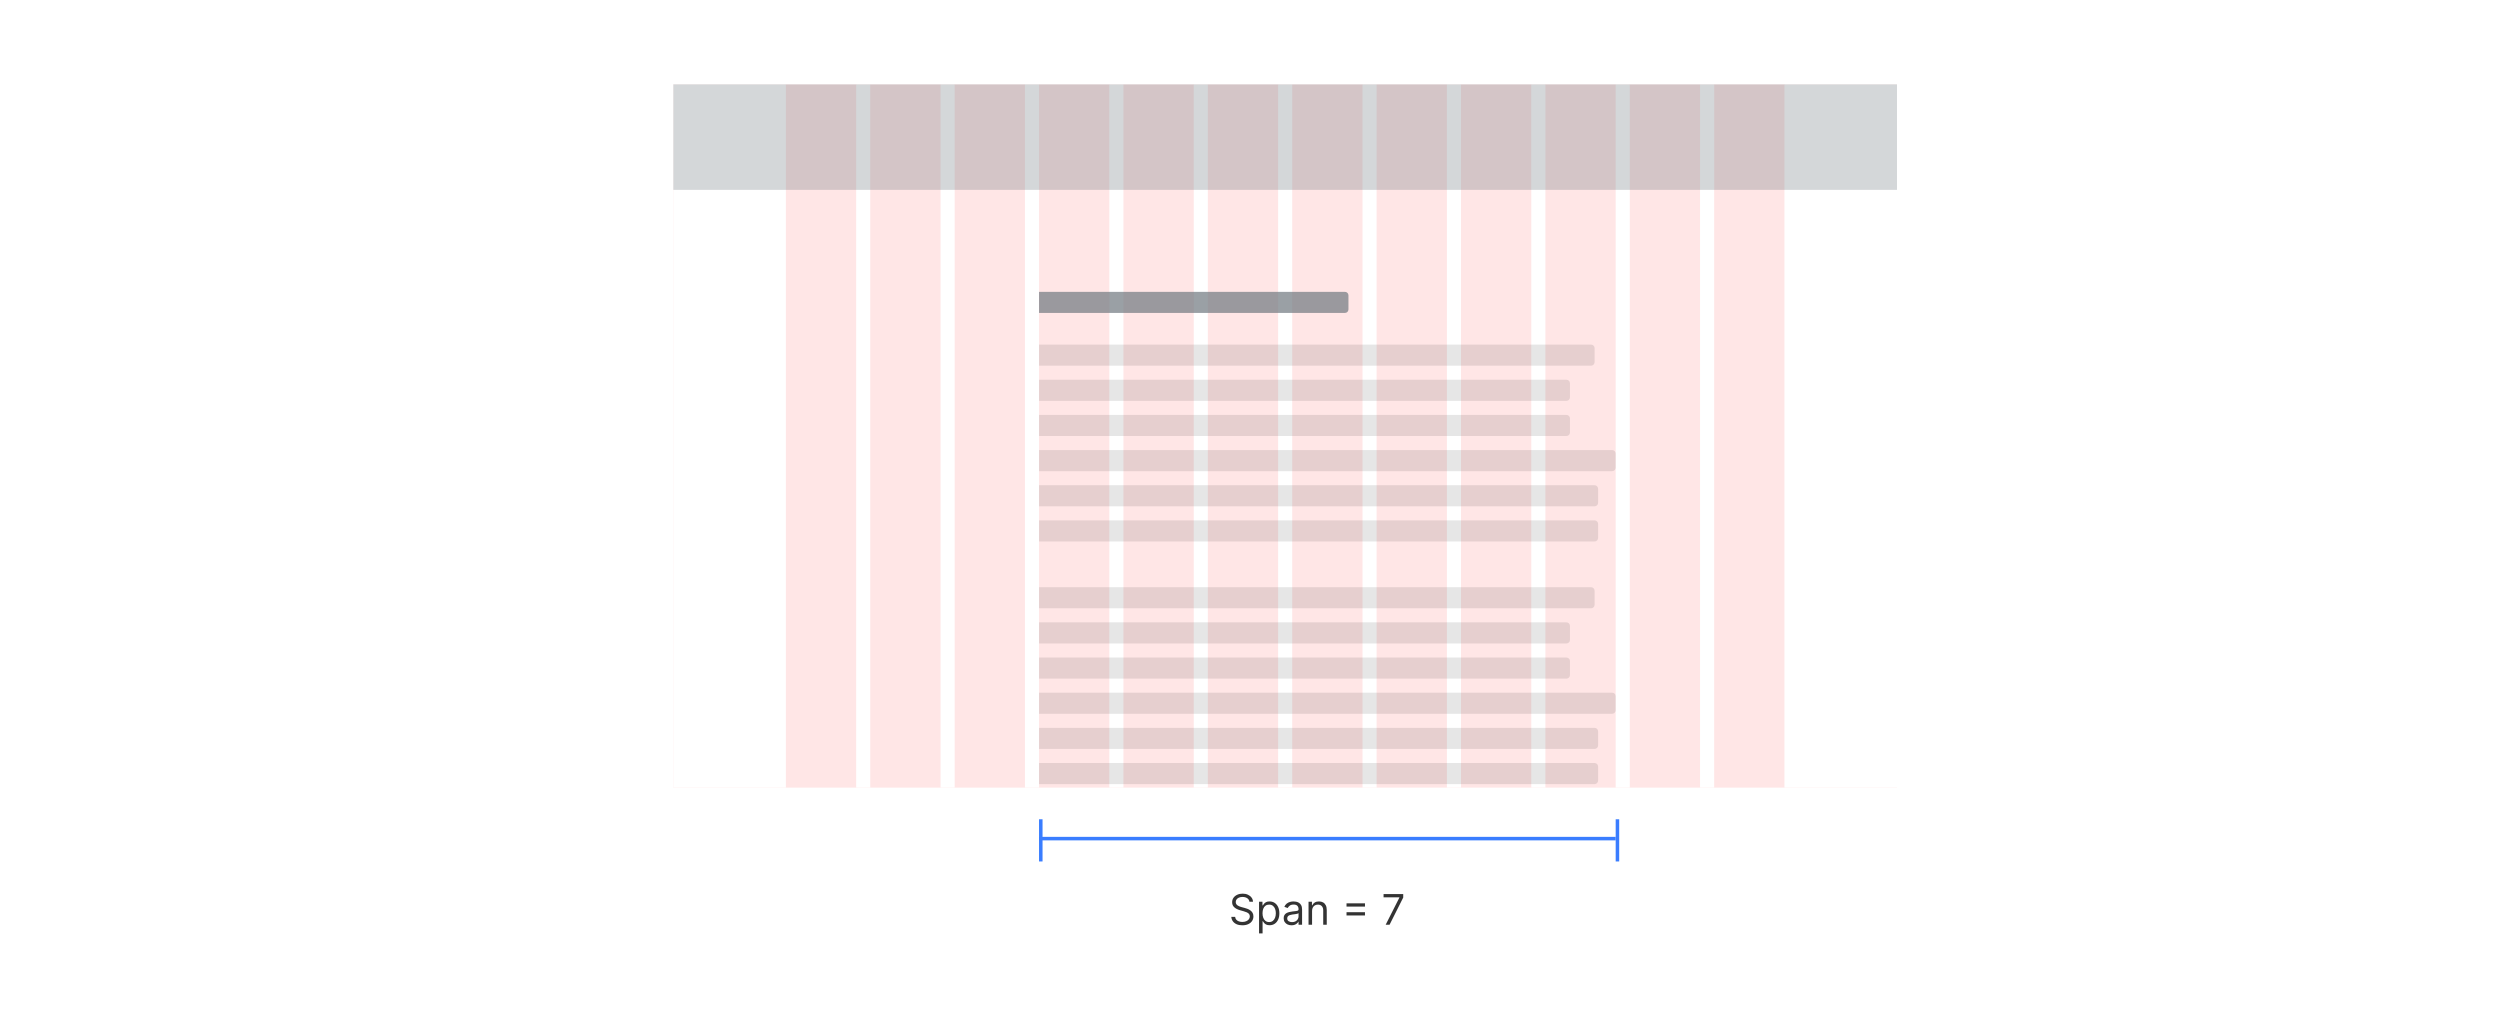<svg width="711" height="291" viewBox="0 0 711 291" fill="none" xmlns="http://www.w3.org/2000/svg">
<line x1="296" y1="233" x2="296" y2="245" stroke="#3A7DFF"/>
<line x1="459.5" y1="238.5" x2="295.5" y2="238.5" stroke="#3A7DFF"/>
<line x1="460" y1="233" x2="460" y2="245" stroke="#3A7DFF"/>
<path d="M355.33 256.455C355.278 256.023 355.071 255.688 354.707 255.449C354.344 255.21 353.898 255.091 353.369 255.091C352.983 255.091 352.645 255.153 352.355 255.278C352.068 255.403 351.844 255.575 351.682 255.794C351.523 256.013 351.443 256.261 351.443 256.54C351.443 256.773 351.499 256.973 351.609 257.141C351.723 257.305 351.868 257.443 352.044 257.554C352.22 257.662 352.405 257.751 352.598 257.822C352.791 257.891 352.969 257.946 353.131 257.989L354.017 258.227C354.244 258.287 354.497 258.369 354.776 258.474C355.057 258.58 355.325 258.723 355.581 258.905C355.839 259.084 356.053 259.314 356.22 259.595C356.388 259.876 356.472 260.222 356.472 260.631C356.472 261.102 356.348 261.528 356.101 261.909C355.857 262.29 355.499 262.592 355.027 262.817C354.558 263.041 353.989 263.153 353.318 263.153C352.693 263.153 352.152 263.053 351.695 262.851C351.24 262.649 350.882 262.368 350.621 262.007C350.362 261.646 350.216 261.227 350.182 260.75H351.273C351.301 261.08 351.412 261.352 351.605 261.568C351.801 261.781 352.048 261.94 352.347 262.045C352.648 262.148 352.972 262.199 353.318 262.199C353.722 262.199 354.084 262.134 354.405 262.003C354.726 261.869 354.98 261.685 355.168 261.449C355.355 261.21 355.449 260.932 355.449 260.614C355.449 260.324 355.368 260.088 355.206 259.906C355.044 259.724 354.831 259.577 354.567 259.463C354.303 259.349 354.017 259.25 353.71 259.165L352.636 258.858C351.955 258.662 351.415 258.382 351.017 258.018C350.619 257.655 350.42 257.179 350.42 256.591C350.42 256.102 350.553 255.676 350.817 255.312C351.084 254.946 351.442 254.662 351.891 254.46C352.342 254.256 352.847 254.153 353.403 254.153C353.966 254.153 354.466 254.254 354.903 254.456C355.341 254.655 355.688 254.928 355.943 255.274C356.202 255.621 356.338 256.014 356.352 256.455H355.33ZM358.073 265.455V256.455H359.044V257.494H359.164C359.238 257.381 359.34 257.236 359.471 257.06C359.604 256.881 359.794 256.722 360.042 256.582C360.292 256.44 360.63 256.369 361.056 256.369C361.607 256.369 362.093 256.507 362.513 256.783C362.934 257.058 363.262 257.449 363.498 257.955C363.733 258.46 363.851 259.057 363.851 259.744C363.851 260.438 363.733 261.038 363.498 261.547C363.262 262.053 362.935 262.445 362.517 262.723C362.1 262.999 361.618 263.136 361.073 263.136C360.652 263.136 360.316 263.067 360.063 262.928C359.81 262.786 359.615 262.625 359.479 262.446C359.343 262.264 359.238 262.114 359.164 261.994H359.078V265.455H358.073ZM359.061 259.727C359.061 260.222 359.134 260.658 359.279 261.036C359.424 261.411 359.635 261.705 359.914 261.918C360.192 262.128 360.533 262.233 360.936 262.233C361.357 262.233 361.708 262.122 361.989 261.901C362.273 261.676 362.486 261.375 362.628 260.997C362.773 260.616 362.846 260.193 362.846 259.727C362.846 259.267 362.775 258.852 362.632 258.483C362.493 258.111 362.282 257.817 361.998 257.601C361.716 257.382 361.363 257.273 360.936 257.273C360.527 257.273 360.184 257.376 359.905 257.584C359.627 257.788 359.417 258.075 359.275 258.445C359.132 258.811 359.061 259.239 359.061 259.727ZM367.311 263.153C366.897 263.153 366.52 263.075 366.182 262.919C365.844 262.76 365.576 262.531 365.377 262.233C365.178 261.932 365.078 261.568 365.078 261.142C365.078 260.767 365.152 260.463 365.3 260.23C365.448 259.994 365.645 259.81 365.892 259.676C366.14 259.543 366.412 259.443 366.711 259.378C367.012 259.31 367.314 259.256 367.618 259.216C368.016 259.165 368.338 259.126 368.586 259.101C368.836 259.072 369.017 259.026 369.131 258.96C369.248 258.895 369.306 258.781 369.306 258.619V258.585C369.306 258.165 369.191 257.838 368.961 257.605C368.733 257.372 368.388 257.256 367.925 257.256C367.445 257.256 367.069 257.361 366.796 257.571C366.523 257.781 366.331 258.006 366.221 258.244L365.266 257.903C365.436 257.506 365.664 257.196 365.948 256.974C366.235 256.75 366.547 256.594 366.885 256.506C367.226 256.415 367.561 256.369 367.891 256.369C368.101 256.369 368.343 256.395 368.615 256.446C368.891 256.494 369.157 256.595 369.412 256.749C369.671 256.902 369.885 257.134 370.056 257.443C370.226 257.753 370.311 258.168 370.311 258.688V263H369.306V262.114H369.255C369.186 262.256 369.073 262.408 368.914 262.57C368.755 262.732 368.543 262.869 368.279 262.983C368.015 263.097 367.692 263.153 367.311 263.153ZM367.465 262.25C367.863 262.25 368.198 262.172 368.471 262.016C368.746 261.859 368.953 261.658 369.093 261.411C369.235 261.163 369.306 260.903 369.306 260.631V259.71C369.263 259.761 369.169 259.808 369.025 259.851C368.882 259.891 368.718 259.926 368.53 259.957C368.346 259.986 368.165 260.011 367.989 260.034C367.816 260.054 367.675 260.071 367.567 260.085C367.306 260.119 367.061 260.175 366.834 260.251C366.61 260.325 366.428 260.437 366.289 260.588C366.152 260.736 366.084 260.937 366.084 261.193C366.084 261.543 366.213 261.807 366.472 261.986C366.733 262.162 367.064 262.25 367.465 262.25ZM373.153 259.062V263H372.147V256.455H373.119V257.477H373.204C373.357 257.145 373.59 256.878 373.903 256.676C374.215 256.472 374.619 256.369 375.113 256.369C375.556 256.369 375.944 256.46 376.276 256.642C376.609 256.821 376.867 257.094 377.052 257.46C377.237 257.824 377.329 258.284 377.329 258.841V263H376.323V258.909C376.323 258.395 376.19 257.994 375.923 257.707C375.656 257.418 375.289 257.273 374.823 257.273C374.502 257.273 374.215 257.342 373.962 257.482C373.712 257.621 373.515 257.824 373.37 258.091C373.225 258.358 373.153 258.682 373.153 259.062ZM382.951 257.835V256.915H388.201V257.835H382.951ZM382.951 260.358V259.438H388.201V260.358H382.951ZM394.082 263L397.986 255.278V255.21H393.486V254.273H399.077V255.261L395.19 263H394.082Z" fill="#333333"/>
<g filter="url(#filter0_d_3153_17920)">
<rect width="348" height="200" transform="translate(191.5 22)" fill="#FF0000" fill-opacity="0.1"/>
<rect width="32" height="200" transform="translate(191.5 22)" fill="white"/>
<rect opacity="0.1" x="191.5" y="22" width="32" height="200" fill="white"/>
<rect width="4" height="200" transform="translate(243.5 22)" fill="white"/>
<rect opacity="0.1" x="243.5" y="22" width="4" height="200" fill="white"/>
<rect width="4" height="200" transform="translate(267.5 22)" fill="white"/>
<rect opacity="0.1" x="267.5" y="22" width="4" height="200" fill="white"/>
<rect width="4" height="200" transform="translate(291.5 22)" fill="white"/>
<rect opacity="0.1" x="291.5" y="22" width="4" height="200" fill="white"/>
<rect width="4" height="200" transform="translate(315.5 22)" fill="white"/>
<rect opacity="0.1" x="315.5" y="22" width="4" height="200" fill="white"/>
<rect width="4" height="200" transform="translate(339.5 22)" fill="white"/>
<rect opacity="0.1" x="339.5" y="22" width="4" height="200" fill="white"/>
<rect width="4" height="200" transform="translate(363.5 22)" fill="white"/>
<rect opacity="0.1" x="363.5" y="22" width="4" height="200" fill="white"/>
<rect width="4" height="200" transform="translate(387.5 22)" fill="white"/>
<rect opacity="0.1" x="387.5" y="22" width="4" height="200" fill="white"/>
<rect width="4" height="200" transform="translate(411.5 22)" fill="white"/>
<rect opacity="0.1" x="411.5" y="22" width="4" height="200" fill="white"/>
<rect width="4" height="200" transform="translate(435.5 22)" fill="white"/>
<rect opacity="0.1" x="435.5" y="22" width="4" height="200" fill="white"/>
<rect width="4" height="200" transform="translate(459.5 22)" fill="white"/>
<rect opacity="0.1" x="459.5" y="22" width="4" height="200" fill="white"/>
<rect width="4" height="200" transform="translate(483.5 22)" fill="white"/>
<rect opacity="0.1" x="483.5" y="22" width="4" height="200" fill="white"/>
<rect width="32" height="200" transform="translate(507.5 22)" fill="white"/>
<rect opacity="0.1" x="507.5" y="22" width="32" height="200" fill="white"/>
<rect opacity="0.3" x="191.5" y="22" width="348" height="30" fill="#6F7880"/>
<path opacity="0.7" d="M295.5 81H382.5C383.052 81 383.5 81.448 383.5 82V86C383.5 86.552 383.052 87 382.5 87H295.5V81Z" fill="#6F7880"/>
<path d="M295.5 96H452.5C453.052 96 453.5 96.448 453.5 97V101C453.5 101.552 453.052 102 452.5 102H295.5V96Z" fill="black" fill-opacity="0.1"/>
<path d="M295.5 165H452.5C453.052 165 453.5 165.448 453.5 166V170C453.5 170.552 453.052 171 452.5 171H295.5V165Z" fill="black" fill-opacity="0.1"/>
<path d="M295.5 106H445.5C446.052 106 446.5 106.448 446.5 107V111C446.5 111.552 446.052 112 445.5 112H295.5V106Z" fill="black" fill-opacity="0.1"/>
<path d="M295.5 175H445.5C446.052 175 446.5 175.448 446.5 176V180C446.5 180.552 446.052 181 445.5 181H295.5V175Z" fill="black" fill-opacity="0.1"/>
<path d="M295.5 116H445.5C446.052 116 446.5 116.448 446.5 117V121C446.5 121.552 446.052 122 445.5 122H295.5V116Z" fill="black" fill-opacity="0.1"/>
<path d="M295.5 185H445.5C446.052 185 446.5 185.448 446.5 186V190C446.5 190.552 446.052 191 445.5 191H295.5V185Z" fill="black" fill-opacity="0.1"/>
<path d="M295.5 126H458.5C459.052 126 459.5 126.448 459.5 127V131C459.5 131.552 459.052 132 458.5 132H295.5V126Z" fill="black" fill-opacity="0.1"/>
<path d="M295.5 195H458.5C459.052 195 459.5 195.448 459.5 196V200C459.5 200.552 459.052 201 458.5 201H295.5V195Z" fill="black" fill-opacity="0.1"/>
<path d="M295.5 136H453.5C454.052 136 454.5 136.448 454.5 137V141C454.5 141.552 454.052 142 453.5 142H295.5V136Z" fill="black" fill-opacity="0.1"/>
<path d="M295.5 205H453.5C454.052 205 454.5 205.448 454.5 206V210C454.5 210.552 454.052 211 453.5 211H295.5V205Z" fill="black" fill-opacity="0.1"/>
<path d="M295.5 146H453.5C454.052 146 454.5 146.448 454.5 147V151C454.5 151.552 454.052 152 453.5 152H295.5V146Z" fill="black" fill-opacity="0.1"/>
<path d="M295.5 215H453.5C454.052 215 454.5 215.448 454.5 216V220C454.5 220.552 454.052 221 453.5 221H295.5V215Z" fill="black" fill-opacity="0.1"/>
</g>
<defs>
<filter id="filter0_d_3153_17920" x="187.5" y="20" width="356" height="208" filterUnits="userSpaceOnUse" color-interpolation-filters="sRGB">
<feFlood flood-opacity="0" result="BackgroundImageFix"/>
<feColorMatrix in="SourceAlpha" type="matrix" values="0 0 0 0 0 0 0 0 0 0 0 0 0 0 0 0 0 0 127 0" result="hardAlpha"/>
<feOffset dy="2"/>
<feGaussianBlur stdDeviation="2"/>
<feComposite in2="hardAlpha" operator="out"/>
<feColorMatrix type="matrix" values="0 0 0 0 0.435 0 0 0 0 0.471 0 0 0 0 0.502 0 0 0 0.3 0"/>
<feBlend mode="normal" in2="BackgroundImageFix" result="effect1_dropShadow_3153_17920"/>
<feBlend mode="normal" in="SourceGraphic" in2="effect1_dropShadow_3153_17920" result="shape"/>
</filter>
</defs>
</svg>

